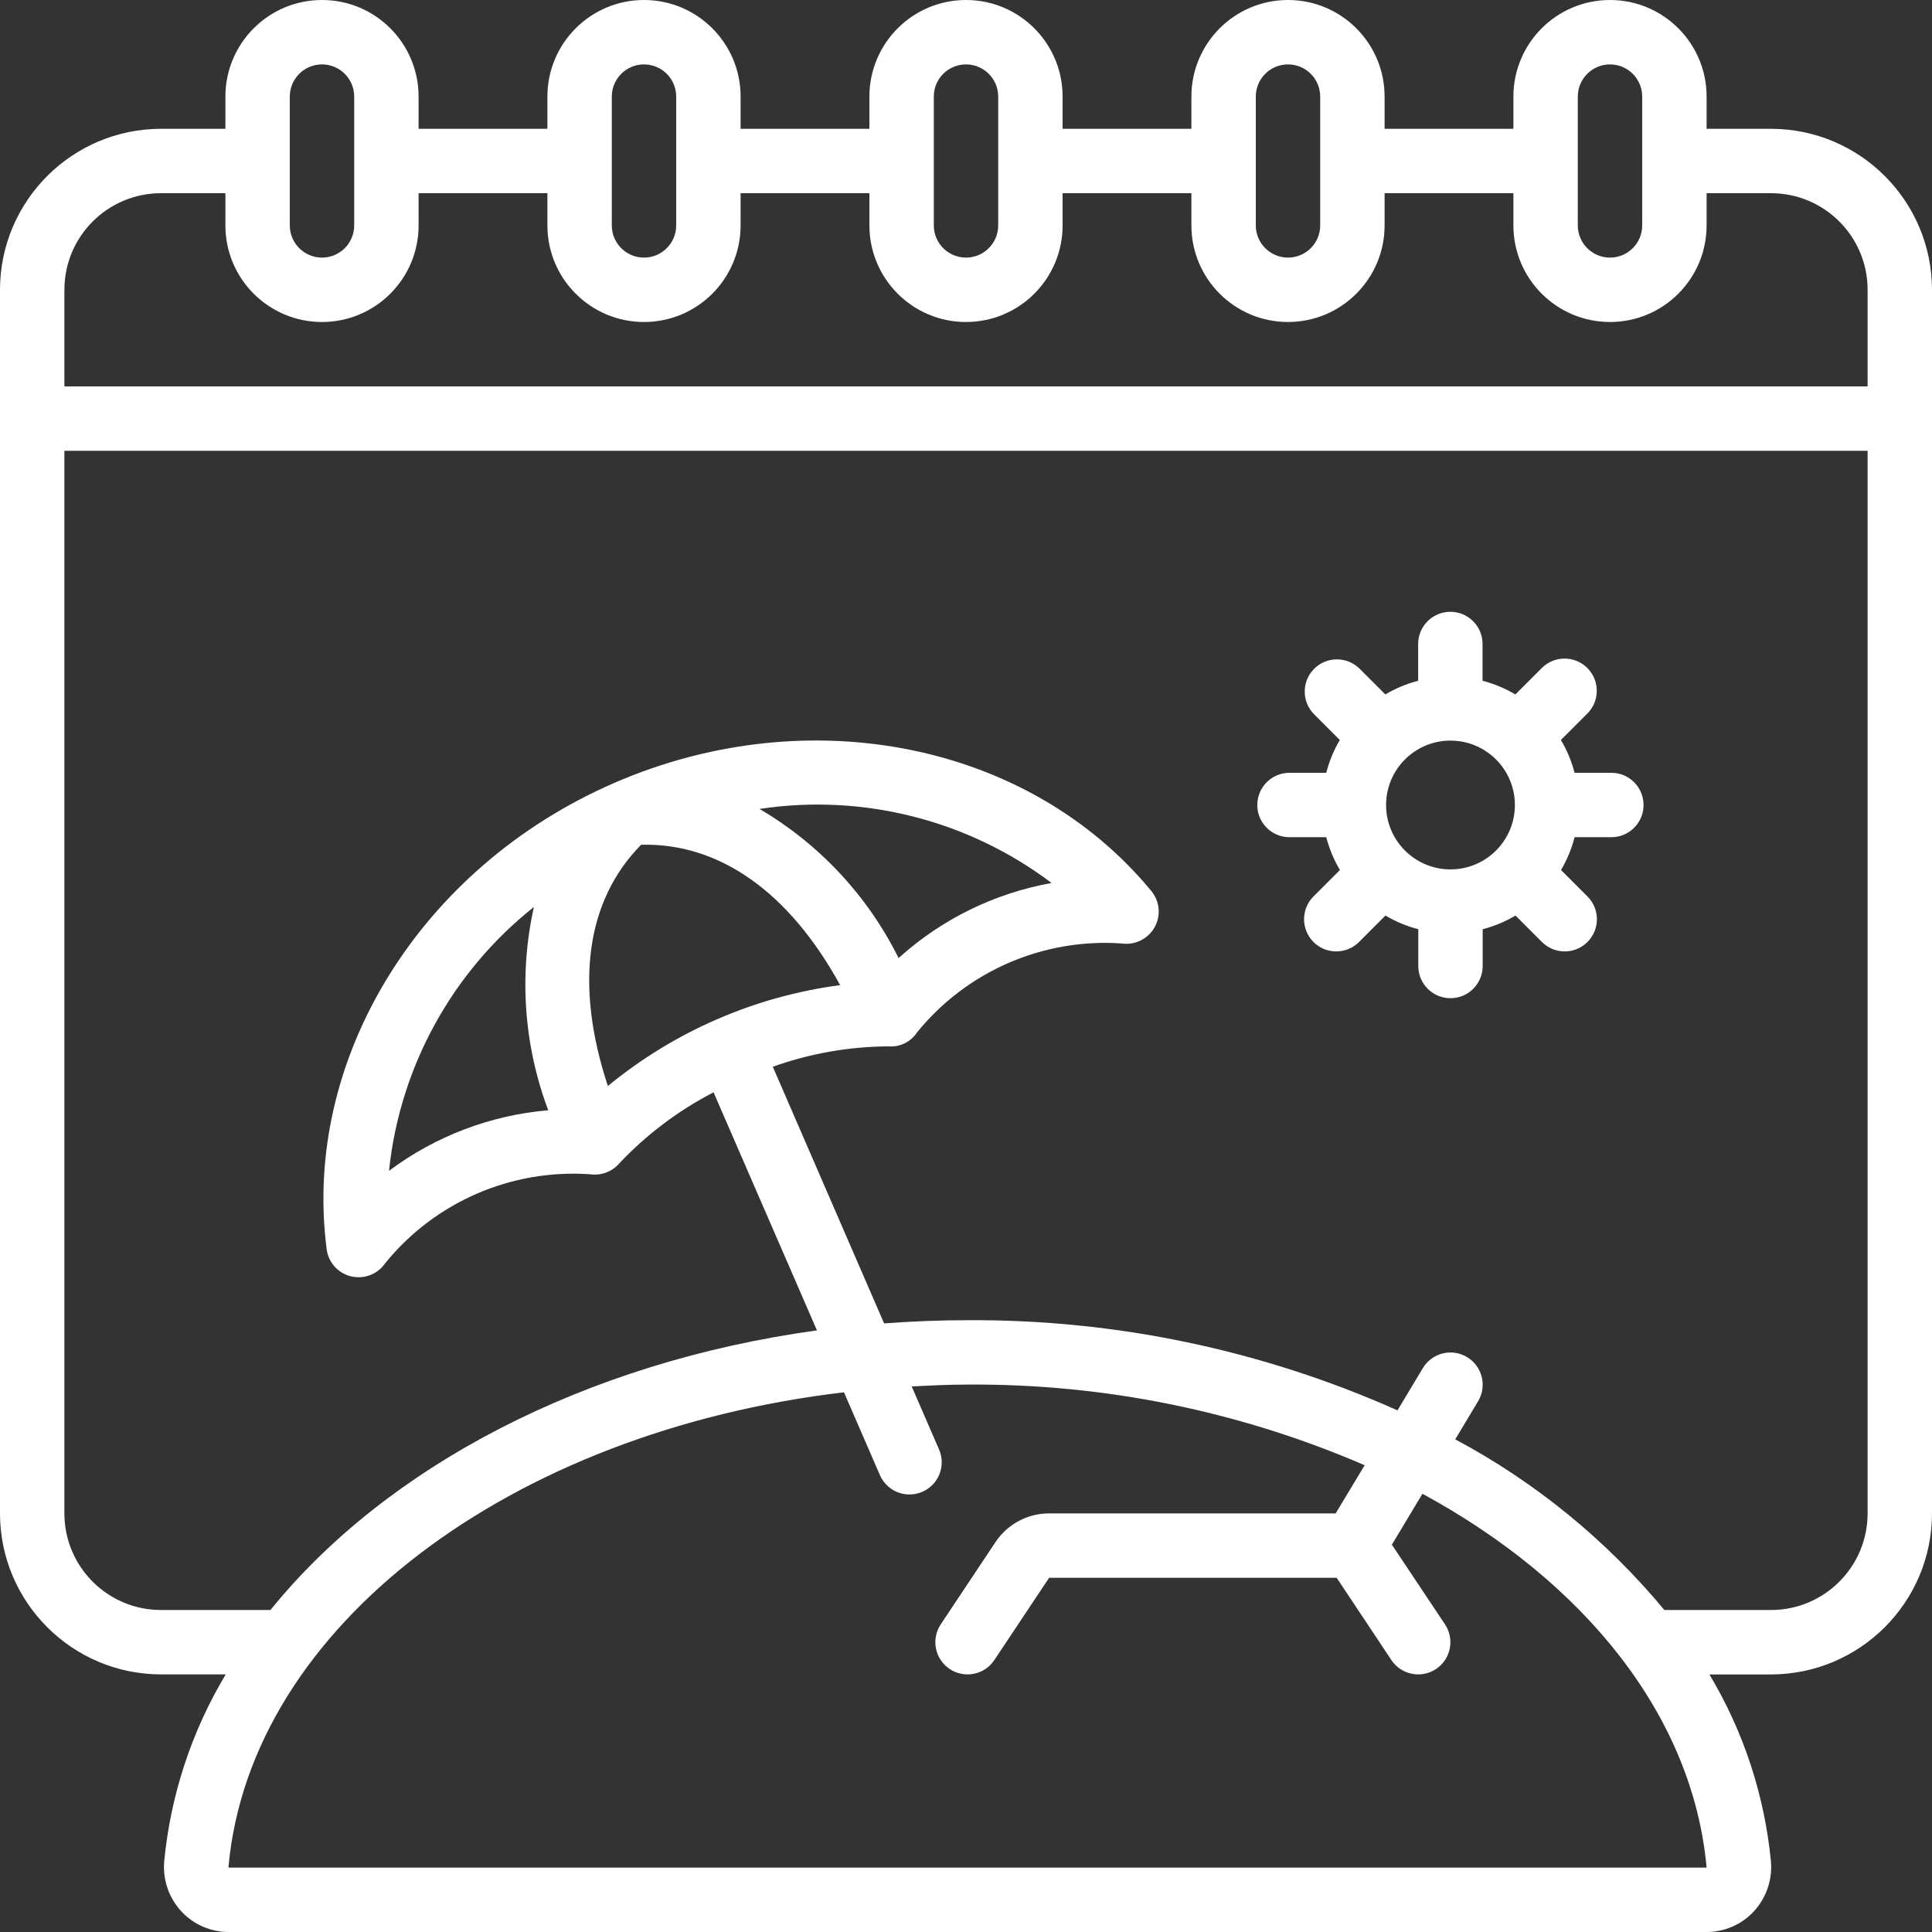 <svg width="512" height="512" xmlns="http://www.w3.org/2000/svg" xmlns:xlink="http://www.w3.org/1999/xlink" xml:space="preserve" overflow="hidden"><rect width="100%" height="100%" fill="#333333" stroke="none"/><defs><clipPath id="clip0"><rect x="384" y="104" width="512" height="512"/></clipPath></defs><g clip-path="url(#clip0)" transform="translate(-384 -104)"><path d="M853.333 138.133 836.267 138.133 836.267 129.6C836.267 115.462 824.806 104 810.667 104 796.528 104 785.067 115.462 785.067 129.6L785.067 138.133 750.933 138.133 750.933 129.6C750.933 115.462 739.472 104 725.333 104 711.194 104 699.733 115.462 699.733 129.6L699.733 138.133 665.6 138.133 665.6 129.6C665.6 115.462 654.139 104 640 104 625.861 104 614.4 115.462 614.4 129.6L614.4 138.133 580.267 138.133 580.267 129.6C580.267 115.462 568.806 104 554.667 104 540.528 104 529.067 115.462 529.067 129.6L529.067 138.133 494.933 138.133 494.933 129.6C494.933 115.462 483.472 104 469.333 104 455.195 104 443.733 115.462 443.733 129.6L443.733 138.133 426.667 138.133C403.114 138.162 384.028 157.248 384 180.8L384 505.067C384.028 528.62 403.114 547.705 426.667 547.733L443.819 547.733C434.777 562.816 429.209 579.723 427.52 597.227 427.086 602.054 428.696 606.842 431.957 610.428 435.195 613.981 439.78 616.004 444.587 616L836.267 616C841.062 616.001 845.636 613.985 848.87 610.445 852.134 606.857 853.743 602.065 853.308 597.235 851.616 579.733 846.048 562.825 837.009 547.742L853.333 547.742C876.886 547.714 895.972 528.628 896 505.075L896 180.8C895.972 157.248 876.886 138.162 853.333 138.133ZM802.133 129.6C802.133 124.887 805.954 121.067 810.667 121.067 815.38 121.067 819.2 124.887 819.2 129.6L819.2 163.733C819.2 168.446 815.38 172.267 810.667 172.267 805.954 172.267 802.133 168.446 802.133 163.733ZM716.8 129.6C716.8 124.887 720.62 121.067 725.333 121.067 730.046 121.067 733.867 124.887 733.867 129.6L733.867 163.733C733.867 168.446 730.046 172.267 725.333 172.267 720.62 172.267 716.8 168.446 716.8 163.733ZM631.467 129.6C631.467 124.887 635.287 121.067 640 121.067 644.713 121.067 648.533 124.887 648.533 129.6L648.533 163.733C648.533 168.446 644.713 172.267 640 172.267 635.287 172.267 631.467 168.446 631.467 163.733ZM546.133 129.6C546.133 124.887 549.954 121.067 554.667 121.067 559.38 121.067 563.2 124.887 563.2 129.6L563.2 163.733C563.2 168.446 559.38 172.267 554.667 172.267 549.954 172.267 546.133 168.446 546.133 163.733ZM460.8 129.6C460.8 124.887 464.62 121.067 469.333 121.067 474.046 121.067 477.867 124.887 477.867 129.6L477.867 163.733C477.867 168.446 474.046 172.267 469.333 172.267 464.62 172.267 460.8 168.446 460.8 163.733ZM426.667 155.2 443.733 155.2 443.733 163.733C443.733 177.872 455.195 189.333 469.333 189.333 483.472 189.333 494.933 177.872 494.933 163.733L494.933 155.2 529.067 155.2 529.067 163.733C529.067 177.872 540.528 189.333 554.667 189.333 568.806 189.333 580.267 177.872 580.267 163.733L580.267 155.2 614.4 155.2 614.4 163.733C614.4 177.872 625.861 189.333 640 189.333 654.139 189.333 665.6 177.872 665.6 163.733L665.6 155.2 699.733 155.2 699.733 163.733C699.733 177.872 711.194 189.333 725.333 189.333 739.472 189.333 750.933 177.872 750.933 163.733L750.933 155.2 785.067 155.2 785.067 163.733C785.067 177.872 796.528 189.333 810.667 189.333 824.806 189.333 836.267 177.872 836.267 163.733L836.267 155.2 853.333 155.2C867.472 155.2 878.933 166.662 878.933 180.8L878.933 206.4 401.067 206.4 401.067 180.8C401.067 166.662 412.528 155.2 426.667 155.2ZM444.587 598.933 444.544 598.78C450.347 534.839 519.475 483.375 607.659 472.973L617.19 494.929C618.55 498.043 621.626 500.054 625.024 500.049 626.199 500.053 627.361 499.813 628.437 499.341 632.754 497.461 634.732 492.439 632.858 488.119L625.613 471.428C630.519 471.172 635.435 470.925 640.435 470.925 676.611 470.675 712.442 477.955 745.651 492.301L737.963 505.067 662.016 505.067C656.31 505.068 650.981 507.921 647.817 512.67L633.31 534.464C630.694 538.385 631.753 543.684 635.674 546.3 639.595 548.915 644.894 547.857 647.509 543.936L662.025 522.133 738.227 522.133 752.734 543.936C755.349 547.857 760.649 548.915 764.57 546.3 768.491 543.684 769.549 538.385 766.933 534.464L752.862 513.361 760.96 499.861C803.84 523.149 832.589 558.562 836.267 598.933ZM853.333 530.667 825.071 530.667C809.708 512.139 790.886 496.778 769.656 485.44L775.706 475.354C778.133 471.312 776.824 466.069 772.783 463.642 768.742 461.215 763.498 462.523 761.071 466.564L754.347 477.76C718.496 461.774 679.645 453.628 640.393 453.867 632.934 453.867 625.57 454.165 618.3 454.72L588.8 386.701C598.659 383.171 609.048 381.345 619.52 381.299 622.502 381.527 625.373 380.115 627.012 377.613 640.18 361.379 660.431 352.578 681.284 354.027 684.781 354.523 688.226 352.831 689.971 349.76 691.706 346.684 691.366 342.857 689.118 340.134 656.802 300.881 598.281 289.114 546.79 311.479 495.3 333.845 464.017 384.661 470.571 435.059 471.027 438.563 473.596 441.423 477.03 442.253 477.688 442.406 478.361 442.482 479.036 442.483 481.847 442.482 484.477 441.097 486.067 438.78 499.248 422.537 519.515 413.736 540.382 415.194 543.312 415.615 546.254 414.504 548.173 412.25 555.368 404.636 563.795 398.289 573.099 393.476L600.499 456.563C538.957 465.037 486.4 492.659 455.68 530.667L426.667 530.667C412.528 530.667 401.067 519.206 401.067 505.067L401.067 223.467 878.933 223.467 878.933 505.067C878.933 519.206 867.472 530.667 853.333 530.667ZM545.092 391.804C536.226 364.924 539.332 342.669 553.907 327.863 574.507 327.343 593.024 340.245 606.643 365.069 584.032 368.059 562.71 377.32 545.092 391.804ZM622.14 357.909C613.96 341.426 601.148 327.686 585.276 318.374 612.668 314.237 640.571 321.312 662.682 338.001 647.573 340.705 633.525 347.598 622.14 357.892ZM529.289 398.229C513.999 399.531 499.38 405.091 487.091 414.281 489.969 386.758 503.811 361.555 525.491 344.358 521.493 362.302 522.813 381.024 529.289 398.229Z" fill="#FFFFFF"/><path d="M811.059 308.8 801.28 308.8C800.488 305.745 799.267 302.817 797.653 300.105L804.557 293.201C807.947 289.927 808.041 284.525 804.767 281.135 801.492 277.745 796.09 277.651 792.701 280.925 792.629 280.994 792.559 281.064 792.491 281.135L785.587 288.038C782.875 286.425 779.947 285.204 776.892 284.412L776.892 274.667C776.892 269.954 773.071 266.133 768.358 266.133 763.646 266.133 759.825 269.954 759.825 274.667L759.825 284.412C756.77 285.204 753.842 286.425 751.13 288.038L744.226 281.135C740.836 277.861 735.434 277.955 732.16 281.345 728.966 284.652 728.966 289.894 732.16 293.201L739.063 300.105C737.462 302.819 736.253 305.747 735.471 308.8L725.726 308.8C721.013 308.8 717.193 312.62 717.193 317.333 717.193 322.046 721.013 325.867 725.726 325.867L735.471 325.867C736.263 328.922 737.484 331.849 739.098 334.562L732.194 341.466C728.804 344.74 728.71 350.141 731.984 353.532 735.258 356.921 740.661 357.016 744.05 353.742 744.122 353.673 744.192 353.603 744.26 353.532L751.164 346.628C753.876 348.242 756.804 349.463 759.859 350.255L759.859 360C759.859 364.713 763.68 368.533 768.393 368.533 773.106 368.533 776.926 364.713 776.926 360L776.926 350.255C779.981 349.463 782.909 348.242 785.621 346.628L792.525 353.532C795.799 356.922 801.201 357.016 804.591 353.742 807.981 350.467 808.075 345.065 804.801 341.676 804.732 341.604 804.662 341.535 804.591 341.466L797.688 334.562C799.289 331.848 800.498 328.92 801.28 325.867L811.025 325.867C815.738 325.867 819.558 322.046 819.558 317.333 819.558 312.62 815.738 308.8 811.025 308.8ZM768.393 334.4C758.967 334.4 751.326 326.759 751.326 317.333 751.326 307.907 758.967 300.267 768.393 300.267 777.818 300.267 785.459 307.907 785.459 317.333 785.459 326.759 777.818 334.4 768.393 334.4Z" fill="#FFFFFF"/></g></svg>